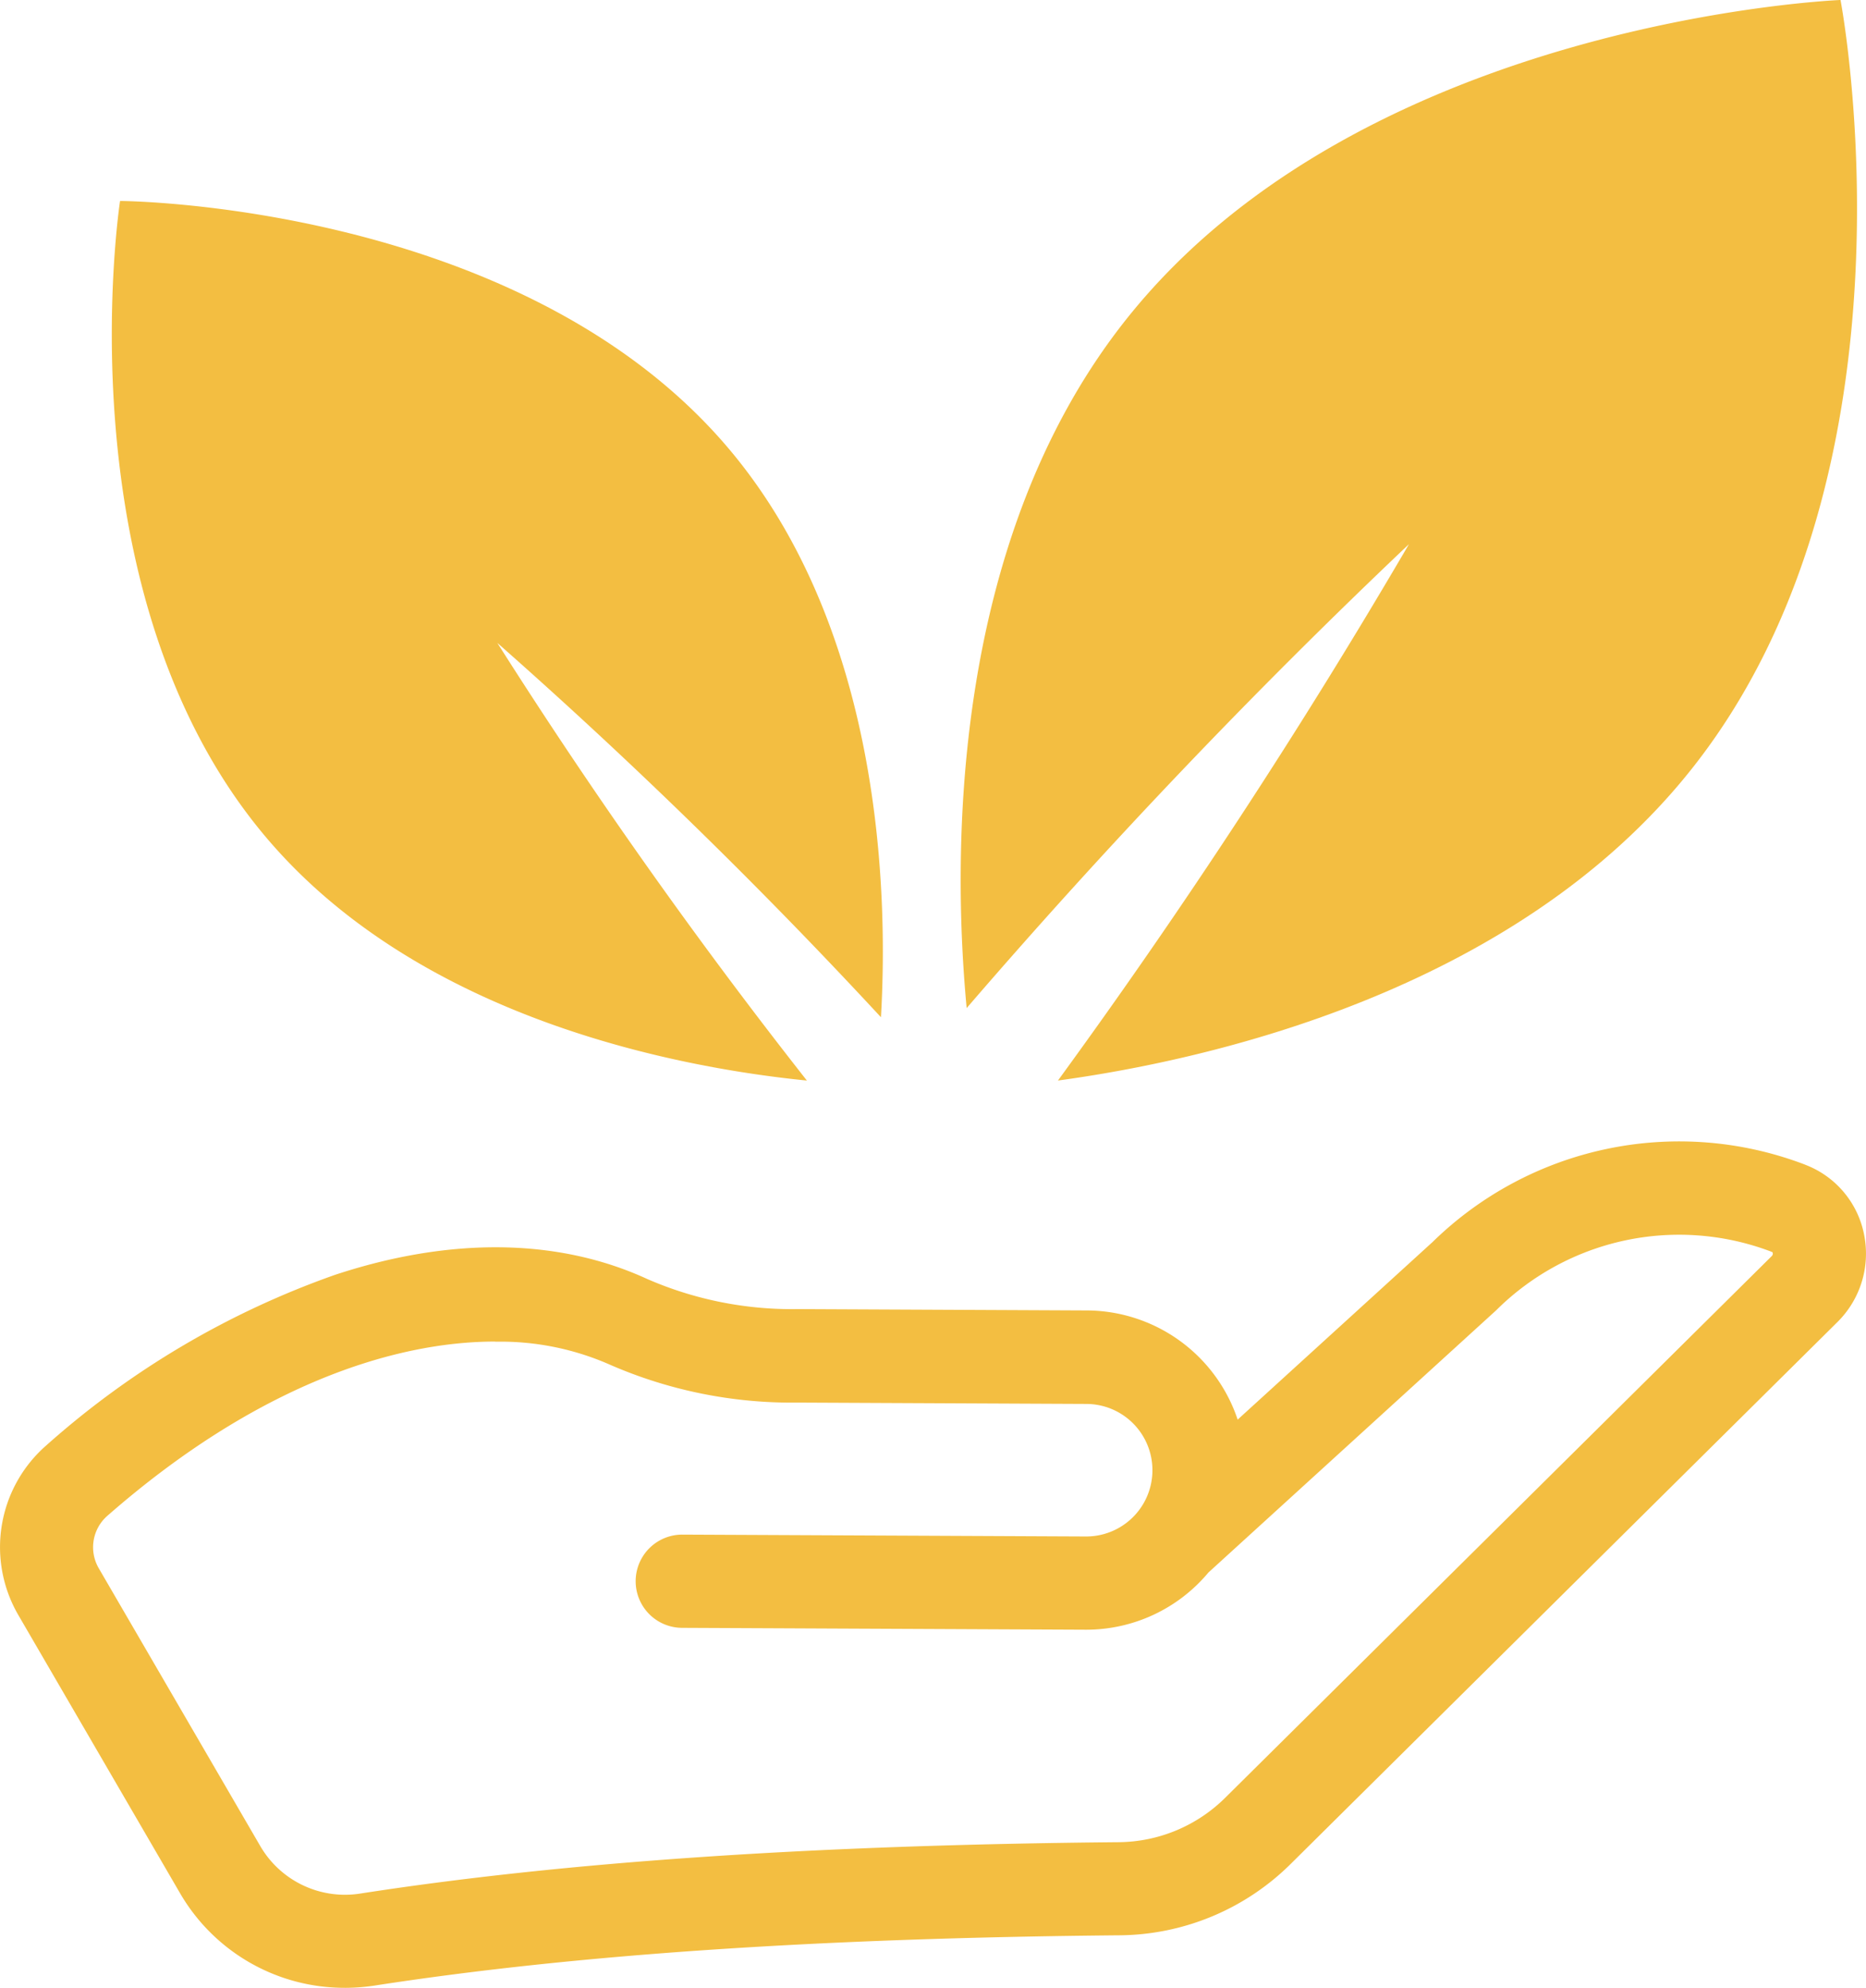 <svg id="Group_719" data-name="Group 719" xmlns="http://www.w3.org/2000/svg" xmlns:xlink="http://www.w3.org/1999/xlink" width="93.923" height="100" viewBox="0 0 93.923 100">
  <defs>
    <clipPath id="clip-path">
      <rect id="Rectangle_946" data-name="Rectangle 946" width="93.923" height="100" fill="#f3be41"/>
    </clipPath>
  </defs>
  <g id="Group_718" data-name="Group 718" clip-path="url(#clip-path)">
    <path id="Path_1055" data-name="Path 1055" d="M17.363,202.526a9.567,9.567,0,0,1-8.309-4.774l-8.144-14a6.792,6.792,0,0,1,1.416-8.51,43.587,43.587,0,0,1,14.554-8.589c5.81-1.912,11.237-1.837,15.7.216a18.248,18.248,0,0,0,7.579,1.513l14.556.068a8.038,8.038,0,0,1,7.581,5.492l9.815-8.938A17.752,17.752,0,0,1,90.817,161.1l.151.061a4.732,4.732,0,0,1,2.858,3.471,4.839,4.839,0,0,1-1.339,4.4l-27.5,27.241a12.376,12.376,0,0,1-8.637,3.611c-15.1.137-27.359.964-37.475,2.526a9.929,9.929,0,0,1-1.517.117m7.572-32.512c-5.189,0-12.1,2.268-19.521,8.762a2.1,2.1,0,0,0-.45,2.622l8.144,14a4.932,4.932,0,0,0,5.057,2.381c10.341-1.6,22.82-2.441,38.148-2.58a7.709,7.709,0,0,0,5.379-2.252l27.5-27.241a.163.163,0,0,0,.025-.19l-.126-.05a13.054,13.054,0,0,0-13.758,2.956l-.043.041-14.461,13.17a8.012,8.012,0,0,1-6.151,2.877h-.038l-20.3-.094a2.345,2.345,0,0,1,.011-4.69h.011l20.3.094a3.334,3.334,0,1,0,.031-6.668l-14.556-.068a22.884,22.884,0,0,1-9.519-1.944,13.636,13.636,0,0,0-5.679-1.119" transform="translate(0 -102.526)" fill="#f3be41"/>
    <path id="Path_1056" data-name="Path 1056" d="M157.294,27.382a319.033,319.033,0,0,1-17.664,26.977c7.356-1,22.954-4.4,31.9-15.679,12-15.122,7.489-38.68,7.489-38.68s-23.966.961-35.966,16.083c-8.949,11.277-8.715,27.239-8.018,34.631a319.1,319.1,0,0,1,22.257-23.333" transform="translate(-86.379 -0.001)" fill="#f3be41"/>
    <path id="Path_1057" data-name="Path 1057" d="M35.083,50.4a266.922,266.922,0,0,1,19.31,18.832c.359-6.2.072-19.55-7.749-28.706C36.157,28.247,16.094,28.168,16.094,28.168S13.035,48,23.523,60.275C31.344,69.431,44.485,71.8,50.665,72.417A266.821,266.821,0,0,1,35.083,50.4" transform="translate(-10.051 -18.058)" fill="#f3be41"/>
  </g>
</svg>
